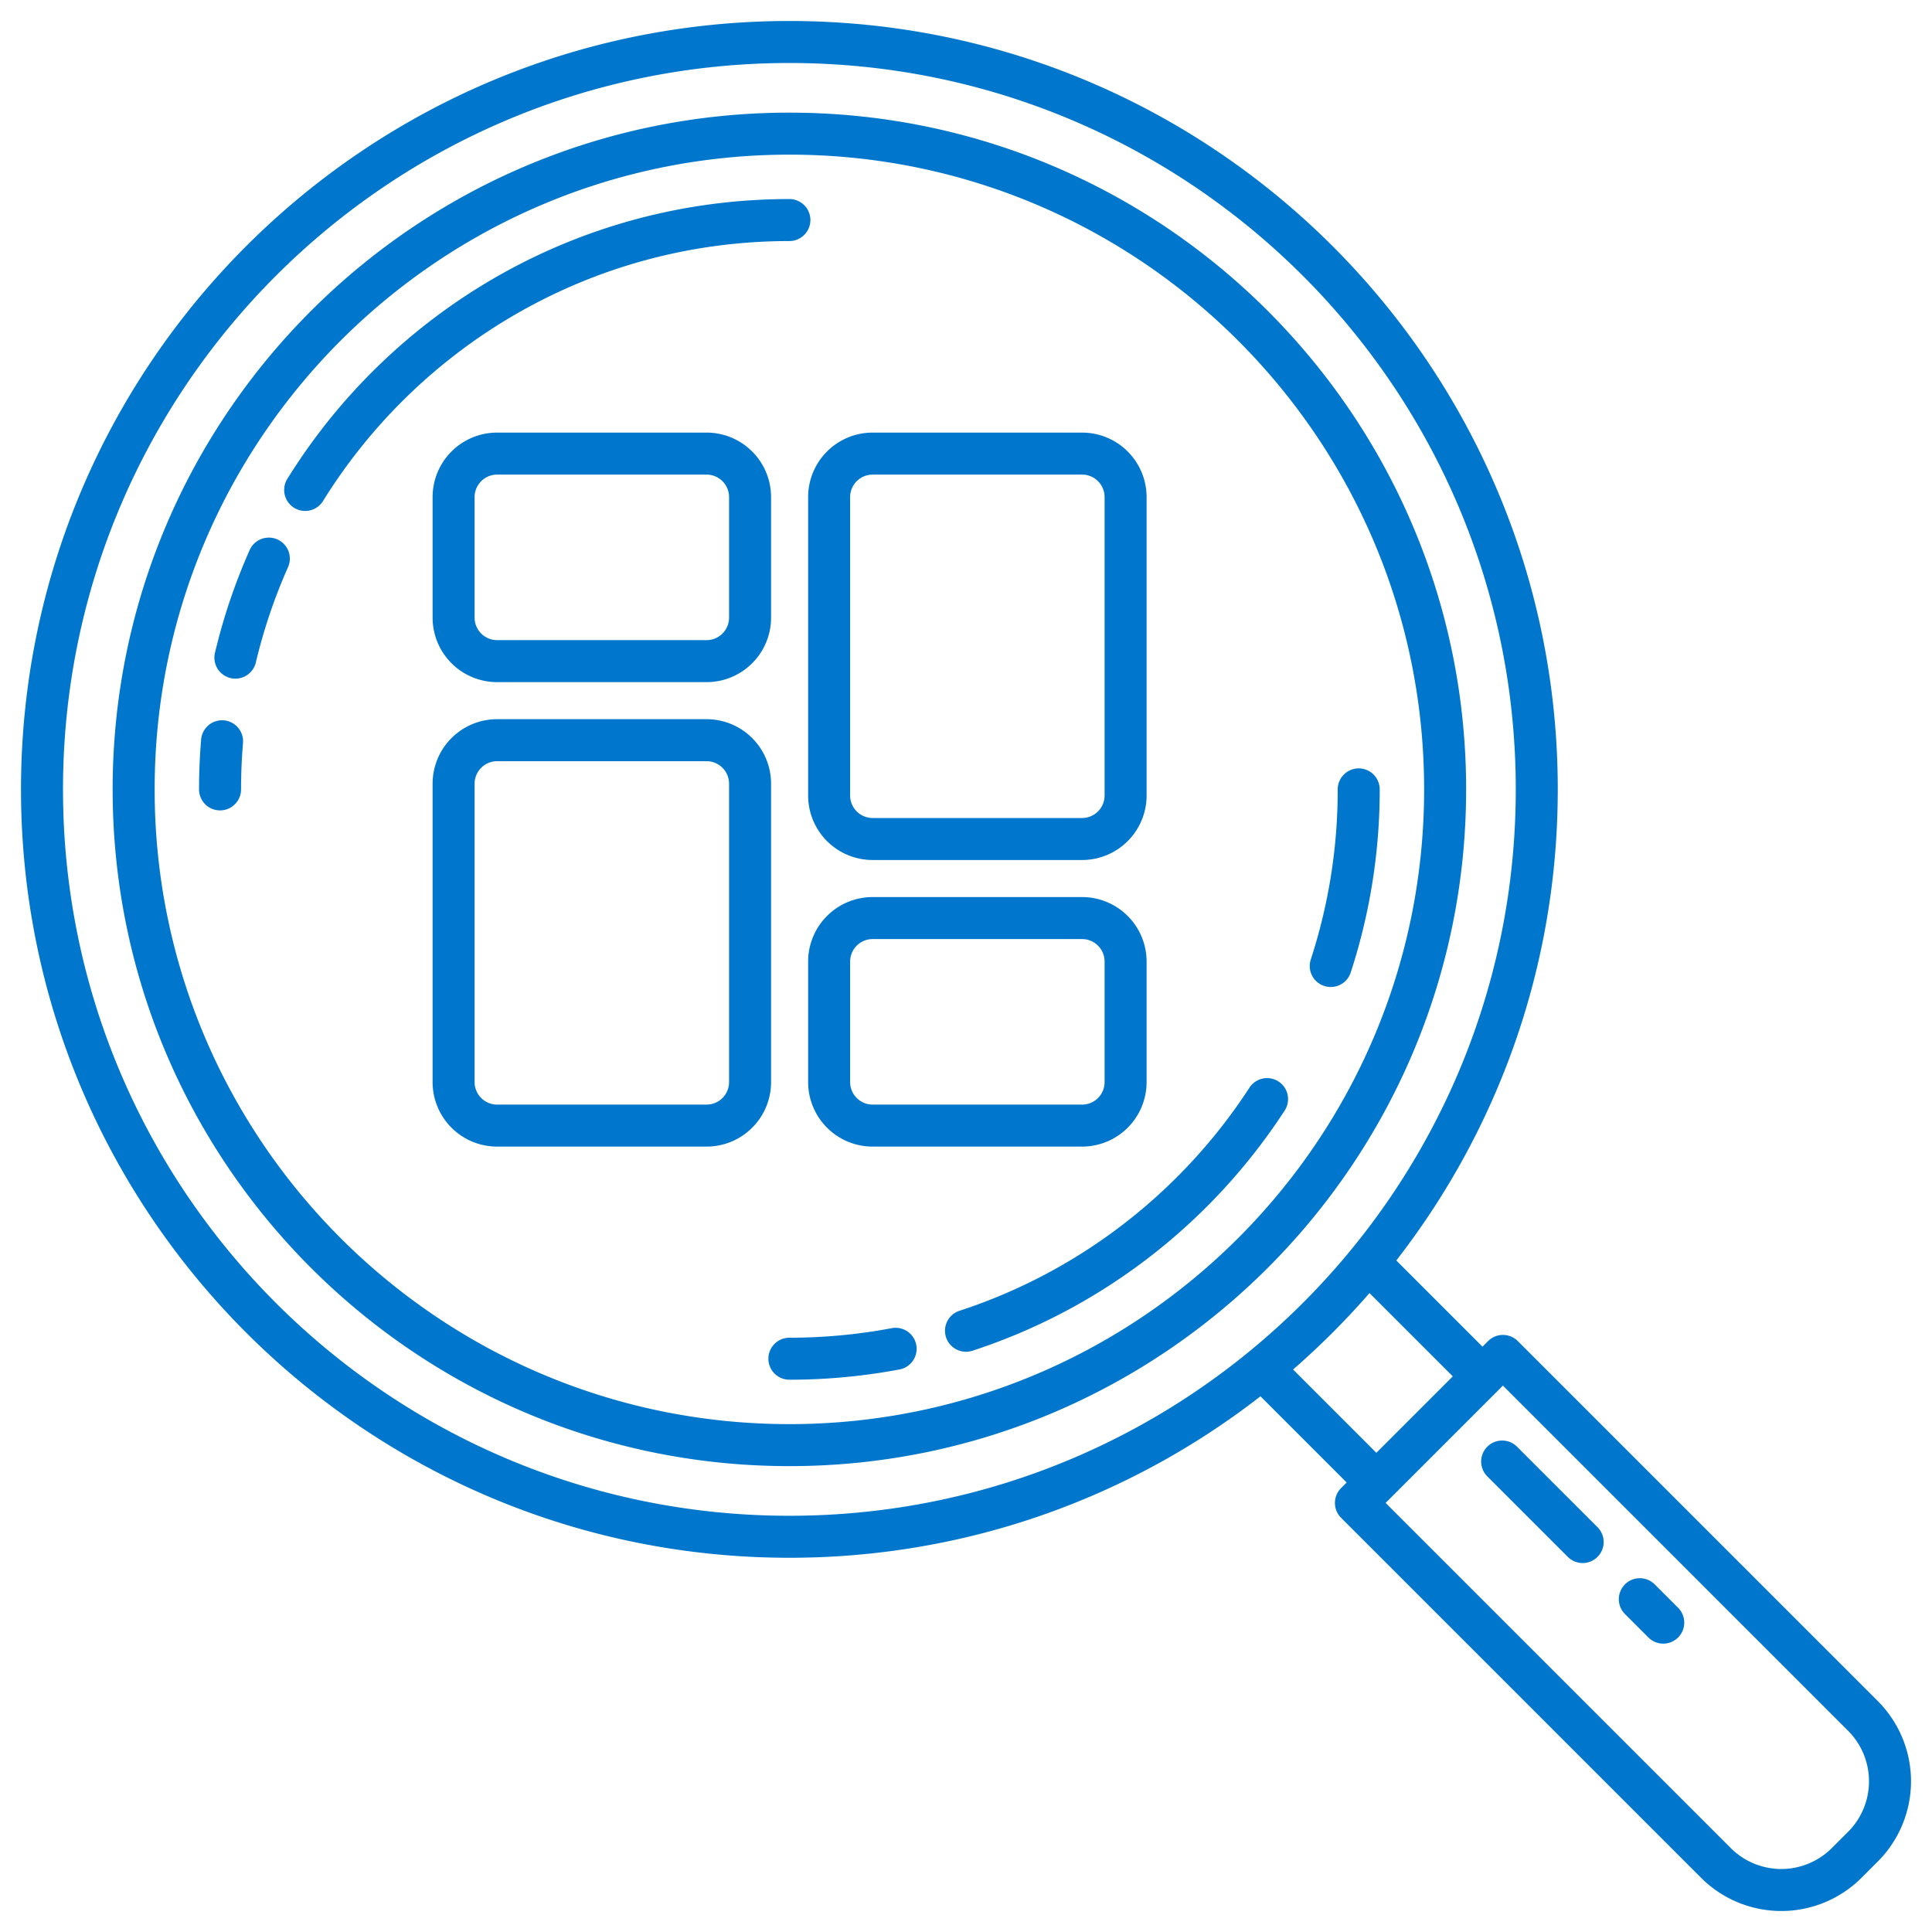 <svg xmlns="http://www.w3.org/2000/svg" xmlns:xlink="http://www.w3.org/1999/xlink" width="512" height="512" x="0" y="0" viewBox="0 0 230 230" style="enable-background:new 0 0 512 512" xml:space="preserve" fill-rule="evenodd" class=""><g><path d="m150.055 166.226 10.263 10.263-.666.665a2.501 2.501 0 0 0 0 3.536l42.853 42.853a13.51 13.51 0 0 0 19.107 0l1.931-1.931a13.51 13.51 0 0 0 0-19.107l-42.853-42.853a2.501 2.501 0 0 0-3.536 0l-.665.666-10.263-10.263c12.048-15.496 19.223-34.957 19.223-56.08 0-50.487-40.988-91.475-91.474-91.475C43.488 2.5 2.5 43.488 2.5 93.975c0 50.486 40.988 91.474 91.475 91.474 21.123 0 40.584-7.175 56.08-19.223zm28.867-1.271 41.085 41.086a8.51 8.51 0 0 1 0 12.035l-1.931 1.931a8.51 8.51 0 0 1-12.035 0l-41.086-41.085zm20.892 26.487-2.829-2.829a2.503 2.503 0 0 0-3.536 0 2.503 2.503 0 0 0 0 3.536l2.829 2.829a2.501 2.501 0 0 0 3.536-3.536zm-9.642-9.642-9.606-9.605a2.5 2.5 0 0 0-3.535 3.535l9.606 9.606a2.5 2.5 0 1 0 3.535-3.536zM93.975 7.5c47.726 0 86.474 38.748 86.474 86.475 0 47.726-38.748 86.474-86.474 86.474-47.727 0-86.475-38.748-86.475-86.474C7.5 46.248 46.248 7.5 93.975 7.5zm0 5.91c-44.465 0-80.565 36.1-80.565 80.565s36.1 80.564 80.565 80.564 80.564-36.099 80.564-80.564S138.44 13.41 93.975 13.41zm69.06 140.525a91.964 91.964 0 0 1-9.1 9.1l9.918 9.918 9.1-9.1zM93.975 18.41c41.705 0 75.564 33.859 75.564 75.565 0 41.705-33.859 75.564-75.564 75.564-41.706 0-75.565-33.859-75.565-75.564 0-41.706 33.859-75.565 75.565-75.565zm12.249 139.693a65.572 65.572 0 0 1-12.249 1.149 2.5 2.5 0 0 0 0 5c4.505 0 8.912-.425 13.183-1.237a2.501 2.501 0 0 0-.934-4.912zm42.538-28.645c-8.057 12.406-20.21 21.911-34.538 26.588a2.501 2.501 0 0 0-1.601 3.152 2.502 2.502 0 0 0 3.153 1.601c15.423-5.035 28.507-15.264 37.179-28.618a2.5 2.5 0 0 0-4.193-2.723zM136.5 114.476a7.682 7.682 0 0 0-7.682-7.682h-24.93a7.678 7.678 0 0 0-7.682 7.682v14.342a7.682 7.682 0 0 0 7.682 7.682h24.93a7.682 7.682 0 0 0 7.682-7.682zM91.794 93.3a7.678 7.678 0 0 0-7.682-7.682h-24.93A7.682 7.682 0 0 0 51.5 93.3v35.518a7.682 7.682 0 0 0 7.682 7.682h24.93a7.678 7.678 0 0 0 7.682-7.682zm39.706 21.176v14.342a2.68 2.68 0 0 1-2.682 2.682h-24.93a2.682 2.682 0 0 1-2.682-2.682v-14.342a2.68 2.68 0 0 1 2.682-2.682h24.93a2.68 2.68 0 0 1 2.682 2.682zM86.794 93.3v35.518a2.68 2.68 0 0 1-2.682 2.682h-24.93a2.68 2.68 0 0 1-2.682-2.682V93.3a2.682 2.682 0 0 1 2.682-2.682h24.93a2.681 2.681 0 0 1 2.682 2.682zm72.458.675a65.152 65.152 0 0 1-3.206 20.249 2.502 2.502 0 0 0 1.6 3.153 2.502 2.502 0 0 0 3.153-1.601 70.136 70.136 0 0 0 3.453-21.801 2.5 2.5 0 0 0-5 0zM136.5 59.182a7.682 7.682 0 0 0-7.682-7.682h-24.93a7.678 7.678 0 0 0-7.682 7.682V94.7a7.678 7.678 0 0 0 7.682 7.682h24.93A7.682 7.682 0 0 0 136.5 94.7zm-5 0V94.7a2.682 2.682 0 0 1-2.682 2.682h-24.93a2.681 2.681 0 0 1-2.682-2.682V59.182a2.68 2.68 0 0 1 2.682-2.682h24.93a2.68 2.68 0 0 1 2.682 2.682zM28.697 93.975c0-1.868.079-3.718.233-5.546a2.5 2.5 0 0 0-4.982-.42 70.92 70.92 0 0 0-.251 5.966c0 1.379 1.121 2.5 2.5 2.5 1.38 0 2.5-1.121 2.5-2.5zm63.097-34.793a7.682 7.682 0 0 0-7.682-7.682h-24.93a7.682 7.682 0 0 0-7.682 7.682v14.342a7.682 7.682 0 0 0 7.682 7.682h24.93a7.678 7.678 0 0 0 7.682-7.682zM30.449 78.899a64.75 64.75 0 0 1 3.854-11.412 2.5 2.5 0 0 0-4.568-2.032 69.7 69.7 0 0 0-4.151 12.292 2.5 2.5 0 0 0 4.865 1.152zm56.345-19.717v14.342a2.68 2.68 0 0 1-2.682 2.682h-24.93a2.68 2.68 0 0 1-2.682-2.682V59.182a2.68 2.68 0 0 1 2.682-2.682h24.93a2.682 2.682 0 0 1 2.682 2.682zm-48.357.492c11.512-18.585 32.089-30.977 55.538-30.977 1.379 0 2.5-1.12 2.5-2.5 0-1.379-1.121-2.5-2.5-2.5-25.243 0-47.396 13.337-59.788 33.344a2.5 2.5 0 0 0 4.25 2.633z" fill="#0077cc" opacity="1" data-original="#000000" class=""></path></g></svg>
